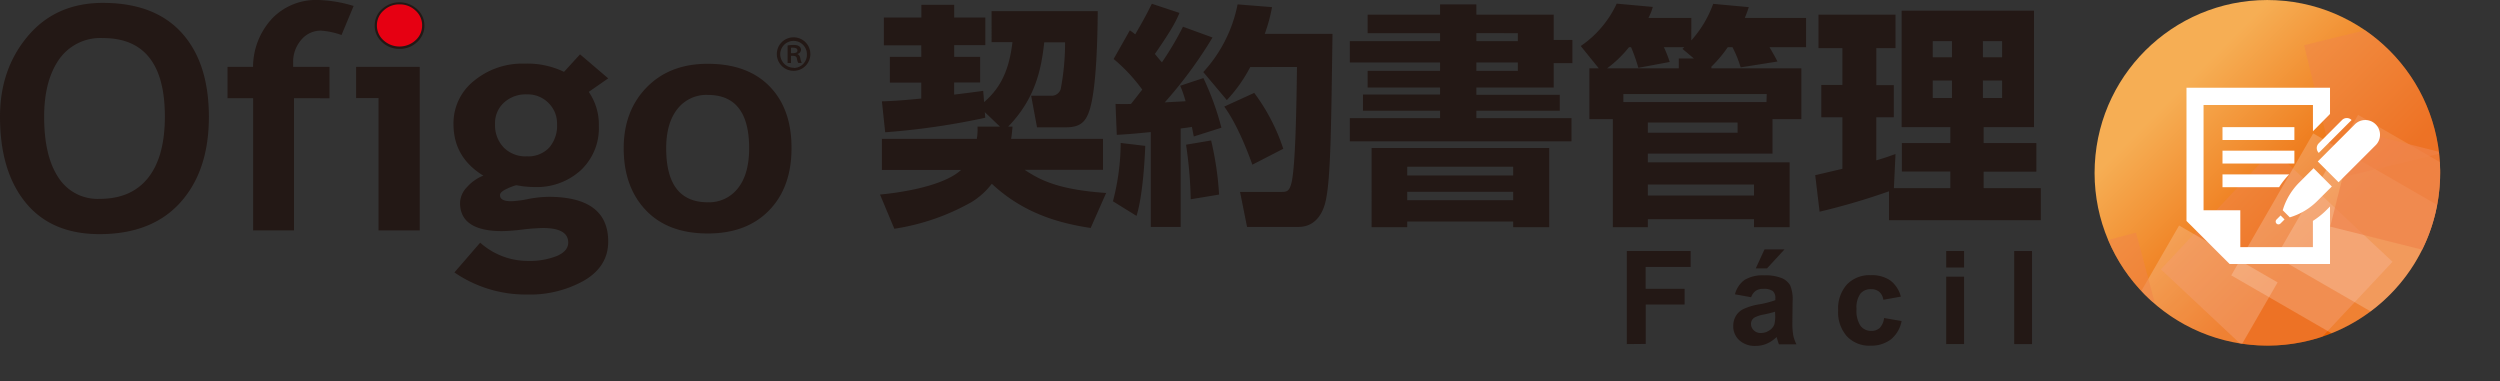 <svg xmlns="http://www.w3.org/2000/svg" xmlns:xlink="http://www.w3.org/1999/xlink" viewBox="0 0 571.35 87.13"><rect x="0" y="0" width="571.35" height="87.13" fill="#333333" stroke="none"/><defs><style>.cls-1{fill:none;}.cls-2{isolation:isolate;}.cls-3{fill:#231815;}.cls-4{fill:#e60012;}.cls-5{fill:url(#linear-gradient);}.cls-6{clip-path:url(#clip-path);}.cls-7,.cls-9{fill:#f0844a;mix-blend-mode:multiply;}.cls-7{opacity:0.5;}.cls-10,.cls-8{fill:#fff;}.cls-8{opacity:0.2;}.cls-9{opacity:0.7;}</style><linearGradient id="linear-gradient" x1="490.27" y1="11.57" x2="546.12" y2="67.42" gradientTransform="translate(531.78 -480.03) rotate(87.14)" gradientUnits="userSpaceOnUse"><stop offset="0.15" stop-color="#f6ae54"/><stop offset="0.74" stop-color="#eb6100"/></linearGradient><clipPath id="clip-path" transform="translate(0 0)"><path class="cls-1" d="M552.39,59.24A39.49,39.49,0,1,1,537.94,5.3,39.49,39.49,0,0,1,552.39,59.24Z"/></clipPath></defs><g class="cls-2"><g id="レイヤー_2" data-name="レイヤー 2"><g id="レイヤー_1-2" data-name="レイヤー 1"><path class="cls-3" d="M228.54,28.94l-3.48-3.32.11,1.29a165.08,165.08,0,0,1-22.87,3.32l-.75-7.07c1.72-.05,3.59-.11,9-.64V18.88h-7.18V13h7.18V10.36H202V4h8.57V1.1h7.5V4h7.12v6.32h-7.12V13H224v5.84h-5.94v2.78c1-.11,6-.75,6.64-.86l.21,2.57c3.91-3.37,5.73-7.49,6.48-13.7h-4.77V2.54h24.26c-.05,5.09-.21,16.93-1.77,22.28-.91,3.11-2.25,4.28-5.56,4.28H237l-1.34-7.22h4.6a2.17,2.17,0,0,0,2.15-1.5,56,56,0,0,0,1-10.71h-4.76c-.64,5.89-1.93,12.79-8.25,19.27h1c-.11,1.24-.16,1.88-.32,2.79h21V38.8H234.16c3.38,2.25,7.55,4.55,18.64,5.3l-3.54,8C242,51,233.9,48.76,226.67,42a17.1,17.1,0,0,1-4.61,4.17,51.53,51.53,0,0,1-17.67,6.11l-3.27-7.82c2.36-.21,14-1.45,18.53-5.62h-18.1V31.73h21.69a12.25,12.25,0,0,0,.16-2.79Z" transform="translate(0 0)"/><path class="cls-3" d="M261.74,33.34c-.05,1.33-.43,11-2,16L254.35,46a53.13,53.13,0,0,0,1.77-13.33Zm-6.8-9.59c1.66.05,2.46.05,3.54,0,1.66-2.09,2.14-2.73,2.57-3.27a38.41,38.41,0,0,0-6.54-7l3.7-6.54a10.23,10.23,0,0,1,1.23.92c1.61-2.79,2.35-4.07,3.8-7l6.32,2.09c-.64,1.5-1.44,3.37-5.62,9.37.37.48.8,1,1.6,1.93a69.91,69.91,0,0,0,4.82-8.14l6.75,2.46a98.71,98.71,0,0,1-10.92,14.83c.64-.05,4-.21,4.76-.26a25.06,25.06,0,0,0-1.23-3.54l5.3-1.76a62.58,62.58,0,0,1,4.12,11.35l-6.31,2c-.22-1-.27-1.39-.43-2.19-.54.1-1,.16-2.57.37V51.86H263V30.18c-4.72.48-6,.53-7.77.64Zm21.85,8.35a71.51,71.51,0,0,1,1.82,12.37l-6.48,1.07a96.63,96.63,0,0,0-1.07-12.47ZM290.71,1.63a36.92,36.92,0,0,1-1.66,6.11h15.48c-.32,22.54-.43,33.41-1.61,38.39-.43,1.88-1.87,5.73-6.16,5.73H285l-1.6-8h9.31c1.34,0,2,0,2.52-2.41.86-4.23,1.07-17.51,1.18-26.13H285.73a33.34,33.34,0,0,1-5.35,7.55L275,16.47A32,32,0,0,0,282.84,1Zm-4.07,19.6A44.54,44.54,0,0,1,293.28,34l-7.07,3.64c-1-2.84-3.42-9.15-6.42-13.28Z" transform="translate(0 0)"/><path class="cls-3" d="M312.56,3.35h16.55V1h8.3V3.35h17.67V9.13h4.28v5.3h-4.28V20H337.41v1.66h19.06V25.3H337.41V27h21.74v5.3H308.49V27h20.62V25.3H311.49V21.61h17.62V20H312.56V16.2h16.55V14.27H308.49V9.4h20.62V7.58H312.56Zm.91,30.47h40.59v18.1h-8.24V50.63H321.61v1.29h-8.14Zm8.14,4.28v2h24.21v-2Zm0,5.73v1.93h24.21V43.83Zm15.8-36.25V9.4h9.48V7.58Zm0,6.69V16.2h9.48V14.27Z" transform="translate(0 0)"/><path class="cls-3" d="M391.12,15.61h20.56V27.23h-6.59V35.1H376.6v2H409V51.92h-8.14V50.1H376.6v1.82h-8V27.23h-5.36V15.61h2.14l-4.12-5.09A23.86,23.86,0,0,0,369.48.83l8.25.75a12.22,12.22,0,0,1-1,2.52h9.8V9.24a25.51,25.51,0,0,0,5-8.36l8.14.75c-.26.75-.32,1-.91,2.47h14v6.69H404.4c.42.7,1.44,2.46,1.82,3.27l-8.41,1.34a25.92,25.92,0,0,0-1.87-4.61h-1.08a29.85,29.85,0,0,1-3.74,4.45Zm-4-2.25-2.62-2.2a4.11,4.11,0,0,0,.43-.37h-4.66a29.42,29.42,0,0,1,1.33,3.37l-7.17,1.34a41.11,41.11,0,0,0-1.66-4.71h-.48a26.44,26.44,0,0,1-5,4.82h16.38V13.36Zm16.65,8.14H371v1.82h32.71ZM376.6,30.34h20.51V28H376.6Zm0,14.35h24.26V42.17H376.6Z" transform="translate(0 0)"/><path class="cls-3" d="M431.71,43.72a154.32,154.32,0,0,1-15.86,4.66l-1-8.35c.27-.05,5.3-1.23,6.21-1.45V26.8h-4.82V19.41h4.82V11h-5.46V3.35H433.2V11h-4.39v8.46h4V26.8h-4v9.85c2.36-.69,3.27-1.07,4.39-1.44L432.83,43h12.9v-3.8H434.65V32.69h11.08V29.05H434.6V2.44h30.25V29.05H453.34v3.64h12.05v6.54H453.34V43h13.07v7.33h-34.7Zm10-34.32v3.69h4.39V9.4Zm0,9v4h4.39v-4Zm11.46-9v3.69h4.39V9.4Zm0,9v4h4.39v-4Z" transform="translate(0 0)"/><path class="cls-3" d="M0,26.67Q0,15.76,6.4,8.21T23.51.66q11.79,0,18,6.83t6.23,19.18q0,12.35-6.51,19.59T22.76,53.51q-11,0-16.88-7.18T0,26.67Zm10.09,0q0,9,3.24,13.87a10.61,10.61,0,0,0,9.43,4.91q7.27,0,11.09-4.81t3.83-14q0-17.94-14.17-17.94a11.5,11.5,0,0,0-10,4.86Q10.09,18.45,10.09,26.67Z" transform="translate(0 0)"/><path class="cls-3" d="M78.05,8a17.51,17.51,0,0,0-4.71-1,5.78,5.78,0,0,0-4.51,2.12A7.65,7.65,0,0,0,67,14.38c0,.3,0,.6,0,.9h8.3v7.17H67.19V52.66H57.85V22.45H52V15.28h5.83A16.36,16.36,0,0,1,62.21,4.21,13.9,13.9,0,0,1,72.7,0a30.48,30.48,0,0,1,8.12,1.36Z" transform="translate(0 0)"/><polygon class="cls-3" points="86.51 52.66 86.51 22.41 81.39 22.41 81.39 15.28 95.93 15.28 95.93 52.66 86.51 52.66"/><path class="cls-4" d="M91.3.78a5.35,5.35,0,0,1,3.83,1.49,4.68,4.68,0,0,1,1.59,3.58,4.7,4.7,0,0,1-1.59,3.58,5.7,5.7,0,0,1-7.66,0,4.76,4.76,0,0,1-1.58-3.58,4.74,4.74,0,0,1,1.58-3.58A5.38,5.38,0,0,1,91.3.78Z" transform="translate(0 0)"/><path class="cls-3" d="M91.3,11.17a5.64,5.64,0,0,1-4-1.56,5,5,0,0,1-1.67-3.76A5,5,0,0,1,87.3,2.08a5.92,5.92,0,0,1,8,0A5,5,0,0,1,97,5.85a5,5,0,0,1-1.67,3.76A5.64,5.64,0,0,1,91.3,11.17ZM91.3,1a5.2,5.2,0,0,0-3.65,1.42,4.47,4.47,0,0,0-1.51,3.4,4.48,4.48,0,0,0,1.51,3.39,5.41,5.41,0,0,0,7.31,0,4.48,4.48,0,0,0,1.51-3.39A4.43,4.43,0,0,0,95,2.45,5.17,5.17,0,0,0,91.3,1Z" transform="translate(0 0)"/><path class="cls-3" d="M103.85,62.26l5.89-6.8a16.33,16.33,0,0,0,10.88,4.17,16.85,16.85,0,0,0,6.63-1.12c1.74-.74,2.61-1.77,2.61-3.08q0-3.32-5.78-3.32a46.11,46.11,0,0,0-4.66.35,44.09,44.09,0,0,1-4.66.36c-6.41,0-9.62-2.16-9.62-6.45a5.39,5.39,0,0,1,1.6-3.62,9.7,9.7,0,0,1,3.72-2.61q-6.81-4.16-6.82-11.76a12.4,12.4,0,0,1,4.7-9.92,17.39,17.39,0,0,1,11.56-3.92,19.38,19.38,0,0,1,9,1.88l3.66-4L139,17.91,134.55,21a13.07,13.07,0,0,1,2.31,7.74,13.18,13.18,0,0,1-4.16,10.2,14.93,14.93,0,0,1-10.49,3.81,26.09,26.09,0,0,1-2.69-.17L118,42.33a10.86,10.86,0,0,0-2,.74c-1.15.5-1.73,1-1.73,1.54,0,.92.86,1.38,2.57,1.38a24.29,24.29,0,0,0,3.88-.51,26.7,26.7,0,0,1,4.66-.5Q139,45,139,55.2q0,5.65-5.44,8.88a25.23,25.23,0,0,1-13.11,3.23A28.76,28.76,0,0,1,103.85,62.26Zm9.29-33.85a7.3,7.3,0,0,0,2,5.32,7,7,0,0,0,5.28,2,6.57,6.57,0,0,0,5.1-2,7.65,7.65,0,0,0,1.79-5.38,6.55,6.55,0,0,0-1.92-4.78,6.64,6.64,0,0,0-5-2,7.31,7.31,0,0,0-5.22,1.89A6.31,6.31,0,0,0,113.14,28.41Z" transform="translate(0 0)"/><path class="cls-3" d="M142.54,33.88q0-8.55,5.27-13.93t13.94-5.37q9.1,0,14.14,5.17t5,14.13q0,8.94-5.13,14.21t-14,5.27q-9.1,0-14.16-5.32T142.54,33.88Zm9.71,0q0,12.34,9.5,12.35A8.35,8.35,0,0,0,168.66,43q2.55-3.21,2.55-9.14,0-12.17-9.46-12.17a8.4,8.4,0,0,0-6.93,3.21Q152.26,28.13,152.25,33.88Z" transform="translate(0 0)"/><path class="cls-3" d="M181.41,8.53a3.83,3.83,0,1,1-3.87,3.8A3.81,3.81,0,0,1,181.41,8.53Zm0,7a3,3,0,0,0,3-3.14,3,3,0,1,0-6.09,0A3.1,3.1,0,0,0,181.44,15.49ZM180,14.39v-4a8.53,8.53,0,0,1,1.38-.12c1.17,0,1.68.46,1.68,1.14a1,1,0,0,1-.79.91v.07c.37.12.55.44.66,1a2.75,2.75,0,0,0,.32,1h-.81a2.58,2.58,0,0,1-.31-1c-.15-.64-.51-.64-1.36-.64v1.66Zm.77-2.23c.72,0,1.48,0,1.48-.61,0-.36-.25-.64-.93-.64a2.9,2.9,0,0,0-.55,0Z" transform="translate(0 0)"/><circle class="cls-5" cx="518.19" cy="39.49" r="39.49" transform="translate(452.89 555.07) rotate(-87.14)"/><g class="cls-6"><rect class="cls-7" x="501.56" y="41.93" width="37.46" height="37.46" transform="translate(120.29 398.86) rotate(-46.86)"/><rect class="cls-8" x="527.04" y="33.12" width="37.46" height="37.46" transform="translate(227.98 498.57) rotate(-60)"/><rect class="cls-8" x="516.79" y="37.35" width="37.46" height="37.46" transform="translate(219.19 491.81) rotate(-60)"/><rect class="cls-7" x="529.86" y="6.17" width="31.42" height="31.42" transform="translate(10.41 130.18) rotate(-13.74)"/><rect class="cls-8" x="489.76" y="56.3" width="26" height="26" transform="translate(191.37 470.05) rotate(-60)"/><rect class="cls-8" x="454.94" y="33.09" width="6.36" height="6.36" transform="translate(197.64 414.87) rotate(-60)"/><rect class="cls-7" x="474.24" y="54.99" width="16.31" height="16.31" transform="translate(0.09 127) rotate(-15)"/><rect class="cls-7" x="466.57" y="67.19" width="4.73" height="4.73" transform="translate(-2.02 123.73) rotate(-15)"/><rect class="cls-9" x="535.01" y="32.26" width="22.64" height="22.64" transform="translate(370.83 562.79) rotate(-75.89)"/></g><path class="cls-10" d="M524.36,34.44H507.93v2.93h16.43Zm8.14-8.39v-6H499.7V50.49l9.86,9.85H532.5V47.19l-.81.81a17.72,17.72,0,0,1-3.1,2.48v6H512V48.05h-8.4V24h25v6Zm-8.14,3H507.93V32h16.43ZM507.93,42.78h12.94a16.61,16.61,0,0,1,2.31-2.93H507.93Zm34.89-9.48a3.37,3.37,0,1,0-4.76-4.76L529.7,36.9l4.76,4.75Zm-9.9,9.32-3.31,3.3a14.94,14.94,0,0,1-6.3,3.75l-1.62-1.62a15,15,0,0,1,3.75-6.31l3.3-3.3Zm-11.75,8.47a.63.63,0,0,1-.9,0,.65.65,0,0,1,0-.91l.94-.94.9.91Zm8.76-16.15a1.54,1.54,0,0,1,0-2.19l5.32-5.32a1.54,1.54,0,0,1,2.18,0Z" transform="translate(0 0)"/><path class="cls-3" d="M371.79,78.64V57.37h14.59V61H376.09v5H385v3.6h-8.88v9Z" transform="translate(0 0)"/><path class="cls-3" d="M400.21,67.93l-3.7-.67A5.83,5.83,0,0,1,398.66,64a7.93,7.93,0,0,1,4.53-1.07,9.73,9.73,0,0,1,4.06.65,4,4,0,0,1,1.88,1.64,8.24,8.24,0,0,1,.55,3.65l-.05,4.76a16.42,16.42,0,0,0,.2,3,8.6,8.6,0,0,0,.73,2.07h-4a11.74,11.74,0,0,1-.39-1.21c-.07-.24-.12-.4-.15-.47a7.56,7.56,0,0,1-2.23,1.52,6.4,6.4,0,0,1-2.54.51,5.24,5.24,0,0,1-3.75-1.29,4.28,4.28,0,0,1-1.38-3.27,4.35,4.35,0,0,1,.63-2.33,4,4,0,0,1,1.75-1.56,13.7,13.7,0,0,1,3.24-1,21.28,21.28,0,0,0,4-1v-.4a2.1,2.1,0,0,0-.58-1.68,3.51,3.51,0,0,0-2.19-.5,2.89,2.89,0,0,0-1.7.43A3,3,0,0,0,400.21,67.93Zm5.46,3.31c-.52.17-1.35.38-2.48.62a7.53,7.53,0,0,0-2.22.71,1.72,1.72,0,0,0-.8,1.44,2,2,0,0,0,.64,1.48,2.22,2.22,0,0,0,1.63.62,3.55,3.55,0,0,0,2.1-.72,2.56,2.56,0,0,0,1-1.35,7.88,7.88,0,0,0,.16-2Zm-4.41-9.9,2-4.34h4.57l-4,4.34Z" transform="translate(0 0)"/><path class="cls-3" d="M434.42,67.79l-4,.72a2.92,2.92,0,0,0-.93-1.81,2.74,2.74,0,0,0-1.86-.61,3,3,0,0,0-2.43,1,5.35,5.35,0,0,0-.91,3.52,6.24,6.24,0,0,0,.92,3.87,3,3,0,0,0,2.48,1.14,2.75,2.75,0,0,0,1.9-.67,4,4,0,0,0,1-2.27l4,.69a7.1,7.1,0,0,1-2.4,4.16A7.39,7.39,0,0,1,427.48,79a7,7,0,0,1-5.39-2.14,8.26,8.26,0,0,1-2-5.9,8.24,8.24,0,0,1,2-5.94,7.14,7.14,0,0,1,5.45-2.13A7.44,7.44,0,0,1,432,64.09,6.74,6.74,0,0,1,434.42,67.79Z" transform="translate(0 0)"/><path class="cls-3" d="M444.79,61.14V57.37h4.08v3.77Zm0,17.5V63.23h4.08V78.64Z" transform="translate(0 0)"/><path class="cls-3" d="M460.33,78.64V57.37h4.07V78.64Z" transform="translate(0 0)"/></g></g></g></svg>